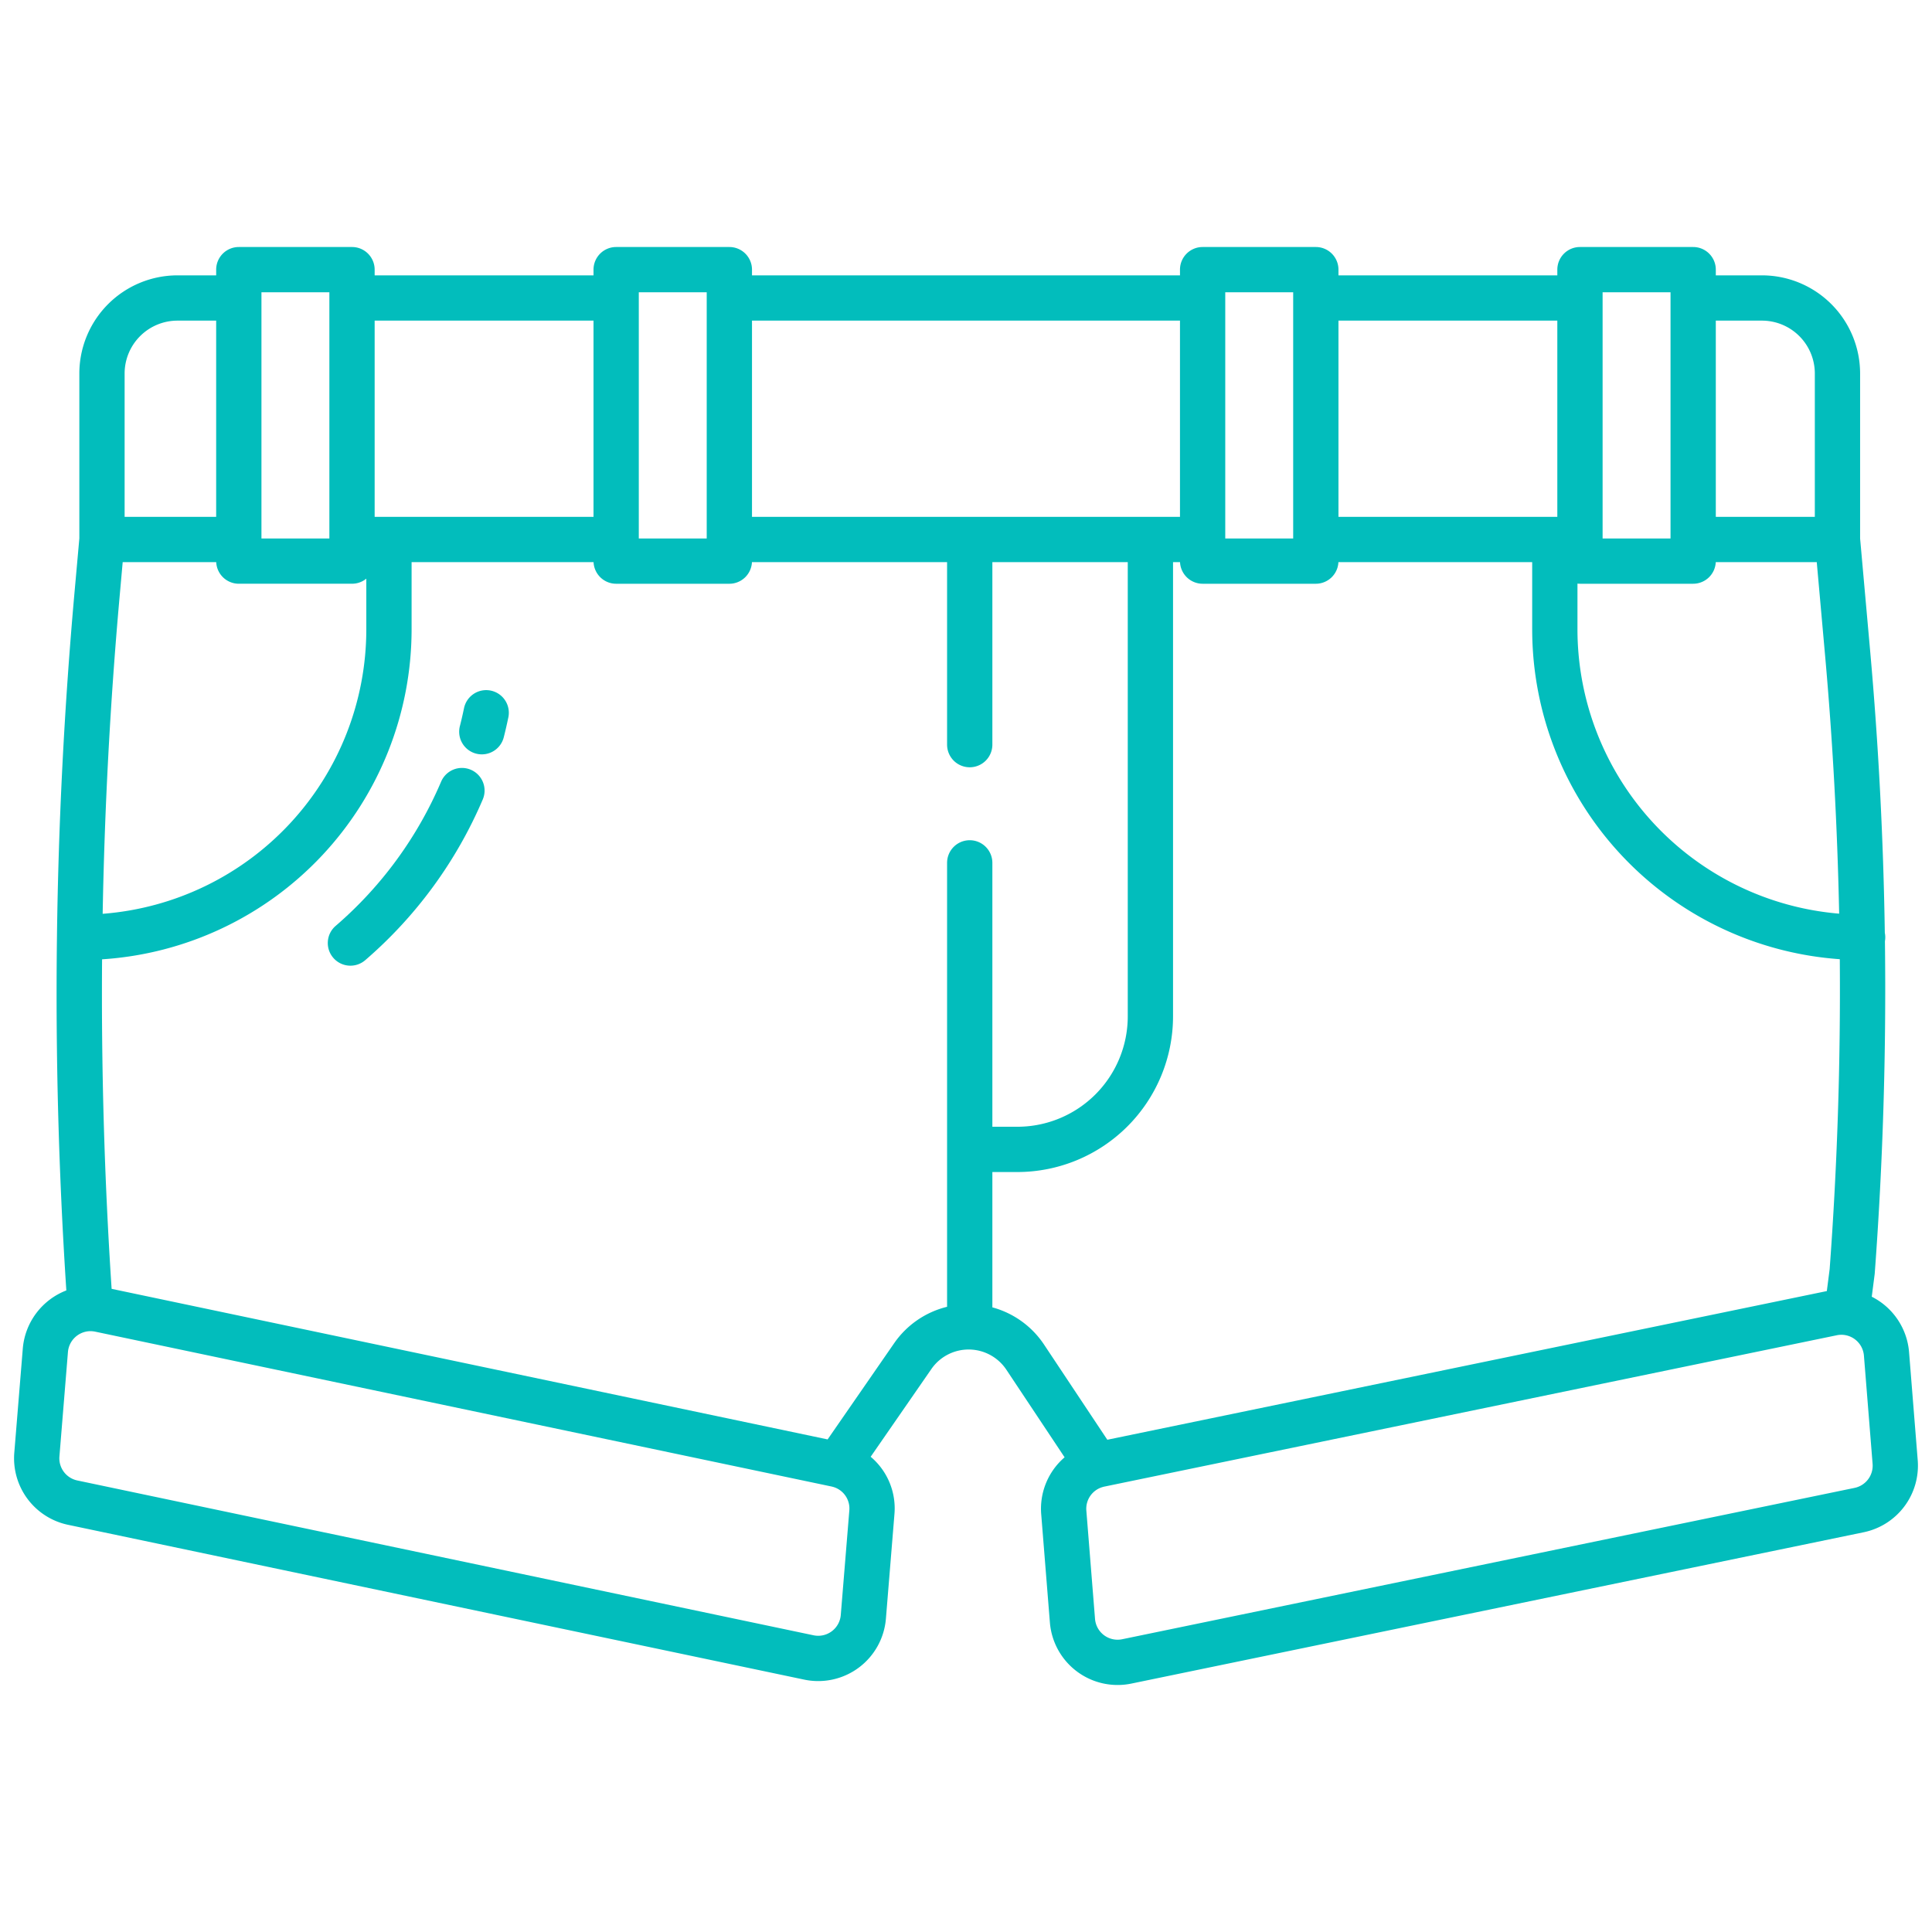 <?xml version="1.0"?>
<svg xmlns="http://www.w3.org/2000/svg" id="Layer_1" height="512px" viewBox="0 0 512 512" width="512px" data-name="Layer 1"><g><path d="m508.218 386.992-2.3-28.7a18.079 18.079 0 0 0 -9.882-14.649l.762-5.923c.015-.107.025-.215.033-.322 2.167-29.152 3.069-58.743 2.695-87.975a5.822 5.822 0 0 0 -.03-2.217c-.374-24.864-1.677-49.972-3.882-74.647l-2.667-29.859v-43.729a26.03 26.03 0 0 0 -26-26h-12.24v-1.51a6 6 0 0 0 -6-6h-30a6 6 0 0 0 -6 6v1.51h-58v-1.51a6 6 0 0 0 -6-6h-30a6 6 0 0 0 -6 6v1.51h-113.42v-1.51a6 6 0 0 0 -6-6h-30a6 6 0 0 0 -6 6v1.51h-58v-1.51a6 6 0 0 0 -6-6h-30a6 6 0 0 0 -6 6v1.51h-10.261a26.03 26.03 0 0 0 -26 26v43.729l-1.3 14.534c-2.694 30.214-4.253 60.86-4.633 91.086-.4 31.109.447 62.588 2.486 93.658a18.13 18.13 0 0 0 -11.533 15.335l-2.259 27.687a18.011 18.011 0 0 0 14.234 19.087l195.116 41.031a18 18 0 0 0 21.639-16.155l2.26-27.69a17.878 17.878 0 0 0 -6.3-15.216l16.094-23.257a12.01 12.01 0 0 1 19.86.178l15.441 23.222a17.97 17.97 0 0 0 -6.2 15.084l2.3 28.684a18 18 0 0 0 21.586 16.2l194.1-40.109a18.029 18.029 0 0 0 14.301-19.067zm-53.511-302.021h12.24a14.015 14.015 0 0 1 14 14v38h-26.24zm-30-7.51h18v65.239h-18zm-6.661 77.2a6 6 0 0 0 .661.038h30a6 6 0 0 0 5.986-5.73h26.766l2.2 24.654c2.024 22.646 3.272 45.66 3.737 68.509a75.672 75.672 0 0 1 -69.352-75.293zm-63.339-69.69h58v52h-58zm-30-7.51h18v65.239h-18zm-125.42 7.51h113.42v52h-113.42zm-30-7.51h18v65.239h-18zm-70 7.51h58v52h-58zm-30-7.51h18v65.239h-18zm-36.261 21.51a14.016 14.016 0 0 1 14-14h10.261v52h-24.261zm-1.343 59.329.832-9.333h24.785a6 6 0 0 0 5.987 5.73h30a5.976 5.976 0 0 0 3.79-1.35v13.49a75.658 75.658 0 0 1 -69.871 75.332c.502-27.869 1.994-56.051 4.477-83.869zm191.133 269.69a6 6 0 0 1 -7.214 5.38l-195.116-41.032a6 6 0 0 1 -4.739-6.359l2.26-27.695a6.028 6.028 0 0 1 5.88-5.513 6.621 6.621 0 0 1 1.335.131l195.1 41.028.081.018c.051.013.1.027.153.039a5.944 5.944 0 0 1 4.524 6.3zm34.171-205.322a6 6 0 0 0 -6 6v117.646a23.946 23.946 0 0 0 -14.025 9.653l-17.634 25.492-189.748-39.903c-1.91-28.962-2.758-58.282-2.528-87.326a87.684 87.684 0 0 0 82.025-87.389v-17.87h48.223a6 6 0 0 0 5.987 5.73h30a6 6 0 0 0 5.986-5.73h51.714v48.365a6 6 0 1 0 12 0v-48.365h35.88v120.4a29.263 29.263 0 0 1 -29.23 29.23h-6.65v-69.933a6 6 0 0 0 -6-6zm19.7 133.664a23.94 23.94 0 0 0 -13.7-9.866v-35.866h6.65a41.277 41.277 0 0 0 41.23-41.23v-120.4h1.853a6 6 0 0 0 5.987 5.73h30a6 6 0 0 0 5.986-5.73h51.353v17.87a87.7 87.7 0 0 0 81.519 87.36c.222 27.325-.672 54.928-2.69 82.148l-.747 5.8-190.677 39.4zm214.8 37.973-194.1 40.11a5.995 5.995 0 0 1 -7.195-5.4l-2.3-28.7a5.977 5.977 0 0 1 4.39-6.253l.1-.029c.079-.023.157-.044.27-.066l194.1-40.108a6.213 6.213 0 0 1 1.241-.129 5.892 5.892 0 0 1 .728.046 6.016 6.016 0 0 1 5.238 5.474l2.3 28.7a6.012 6.012 0 0 1 -4.777 6.355z" data-original="#000000" class="active-path" data-old_color="#000000" fill="#02BDBC"/><path d="m124.76 203.987a6 6 0 0 0 -7.867 3.18 104.527 104.527 0 0 1 -27.911 38.177 6 6 0 1 0 7.829 9.094 116.593 116.593 0 0 0 31.129-42.584 6 6 0 0 0 -3.18-7.867z" data-original="#000000" class="active-path" data-old_color="#000000" fill="#02BDBC"/><path d="m130.071 183.018a6 6 0 0 0 -7.1 4.649c-.348 1.666-.7 3.215-1.091 4.734a6 6 0 1 0 11.629 2.96c.43-1.691.826-3.406 1.209-5.246a6 6 0 0 0 -4.647-7.097z" data-original="#000000" class="active-path" data-old_color="#000000" fill="#02BDBC"/></g> </svg>
